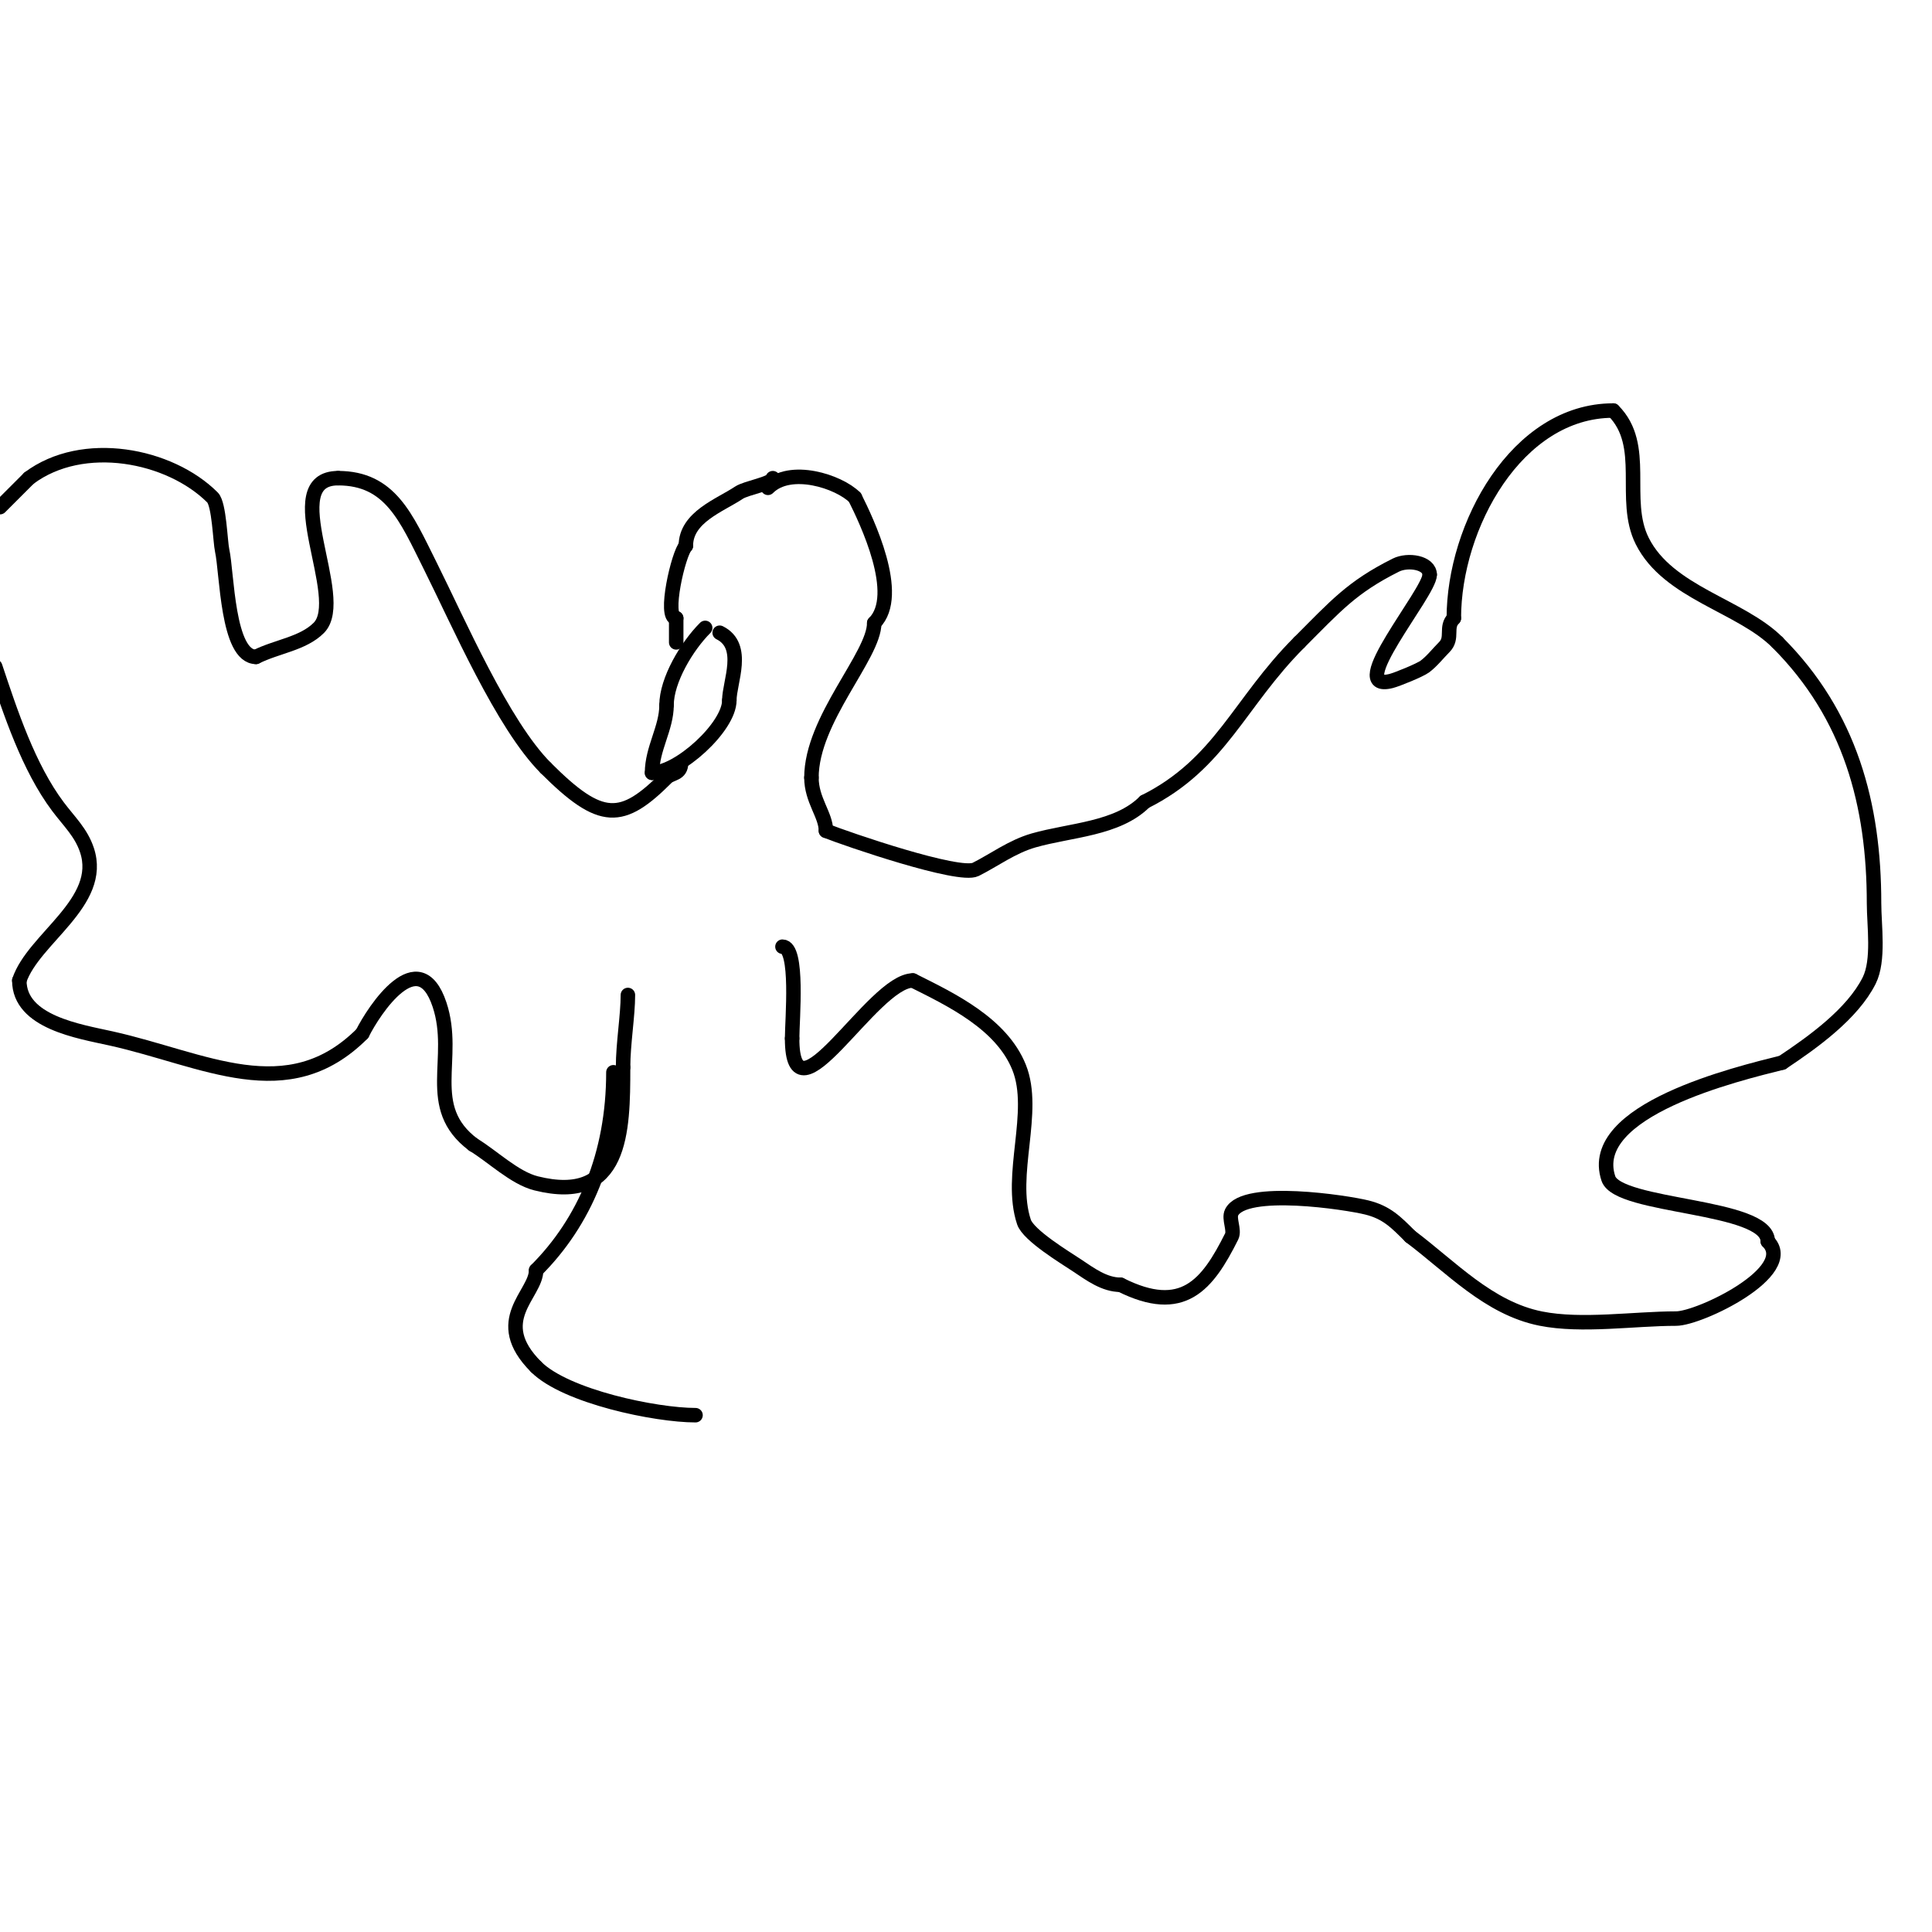 <svg viewBox='0 0 400 400' version='1.1' xmlns='http://www.w3.org/2000/svg' xmlns:xlink='http://www.w3.org/1999/xlink'><g fill='none' stroke='#000000' stroke-width='3' stroke-linecap='round' stroke-linejoin='round'><path d='M160,99c0,1.123 -5.491,1.994 -7,3c-3.961,2.64 -11,5.071 -11,11'/><path d='M142,113c-1.532,1.532 -4.653,15 -2,15'/><path d='M140,128c0,1.667 0,3.333 0,5'/><path d='M146,130c-3.813,3.813 -8,10.843 -8,16'/><path d='M138,146c0,4.731 -3,9.01 -3,14'/><path d='M135,160c5.49,0 16,-9.464 16,-15'/><path d='M151,145c0,-3.774 3.533,-11.234 -2,-14'/><path d='M159,101c4.592,-4.592 14.654,-1.346 18,2'/><path d='M177,103c2.364,4.729 9.826,20.174 4,26'/><path d='M181,129c0,6.773 -13,19.925 -13,32'/><path d='M168,161c0,4.633 3,7.758 3,11'/><path d='M171,172c4.256,1.702 27.581,9.71 31,8c3.763,-1.882 7.539,-4.725 12,-6c7.624,-2.178 17.338,-2.338 23,-8'/><path d='M237,166c15.716,-7.858 19.492,-20.492 32,-33'/><path d='M269,133c7.555,-7.555 10.868,-11.434 20,-16c2.484,-1.242 7,-0.559 7,2'/><path d='M296,119c0,3.709 -17.756,24.439 -8,22c1.242,-0.31 5.999,-2.249 7,-3c1.508,-1.131 2.667,-2.667 4,-4c1.959,-1.959 0.12,-4.12 2,-6'/><path d='M301,128c0,-19.044 13.024,-43 33,-43'/><path d='M334,85c7.242,7.242 1.695,18.391 6,27c5.371,10.742 20.367,13.367 28,21'/><path d='M368,133c15.105,15.105 20,33.66 20,54c0,4.607 1.094,11.811 -1,16c-3.458,6.916 -11.649,12.766 -18,17'/><path d='M369,220c-9.131,2.283 -40.734,9.799 -36,24c2.028,6.084 33,5.401 33,13'/><path d='M366,257c6.208,6.208 -14.063,16 -19,16c-8.694,0 -19.524,1.695 -28,0c-10.797,-2.159 -18.581,-10.686 -27,-17'/><path d='M292,256c-3.016,-3.016 -4.911,-4.978 -9,-6c-4.105,-1.026 -25.348,-4.304 -28,1c-0.667,1.333 0.667,3.667 0,5c-5.049,10.098 -10.113,16.444 -23,10'/><path d='M232,266c-3.35,0 -6.256,-2.171 -9,-4c-2.426,-1.618 -10.071,-6.214 -11,-9c-3.241,-9.722 2.685,-22.788 -1,-32c-3.632,-9.079 -14.143,-14.072 -22,-18'/><path d='M189,203c-8.361,0 -25,30.933 -25,12'/><path d='M164,215c0,-3.868 1.37,-19 -2,-19'/><path d='M141,158c0,2.312 -2.002,2.002 -3,3c-9.23,9.23 -13.519,9.481 -25,-2'/><path d='M113,159c-8.936,-8.936 -18.056,-30.113 -24,-42c-4.903,-9.805 -8.172,-18 -19,-18'/><path d='M70,99c-12.813,0 2.16,24.84 -4,31c-3.284,3.284 -8.641,3.821 -13,6'/><path d='M53,136c-5.951,0 -5.993,-17.467 -7,-22c-0.414,-1.861 -0.607,-9.607 -2,-11c-8.86,-8.86 -26.85,-12.363 -38,-4'/><path d='M6,99c-2,2 -4,4 -6,6'/><path d='M-1,138c3.167,9.502 6.899,20.865 13,29c2.33,3.106 4.784,5.353 6,9c3.606,10.818 -11.1,18.301 -14,27'/><path d='M4,203c0,8.624 12.369,10.527 19,12c19.293,4.287 36.515,14.485 52,-1'/><path d='M75,214c2.451,-4.902 11.693,-18.922 16,-6c3.723,11.17 -3.429,21.178 7,29'/><path d='M98,237c3.909,2.346 8.51,6.877 13,8c17.758,4.439 18,-10.657 18,-24'/><path d='M129,221c0,-4.963 1,-10.693 1,-15'/><path d='M127,222c0,17.061 -5.975,30.975 -16,41'/><path d='M111,263c0,5.011 -9.614,10.386 0,20'/><path d='M111,283c6.148,6.148 24.772,10 33,10'/></g>
</svg>